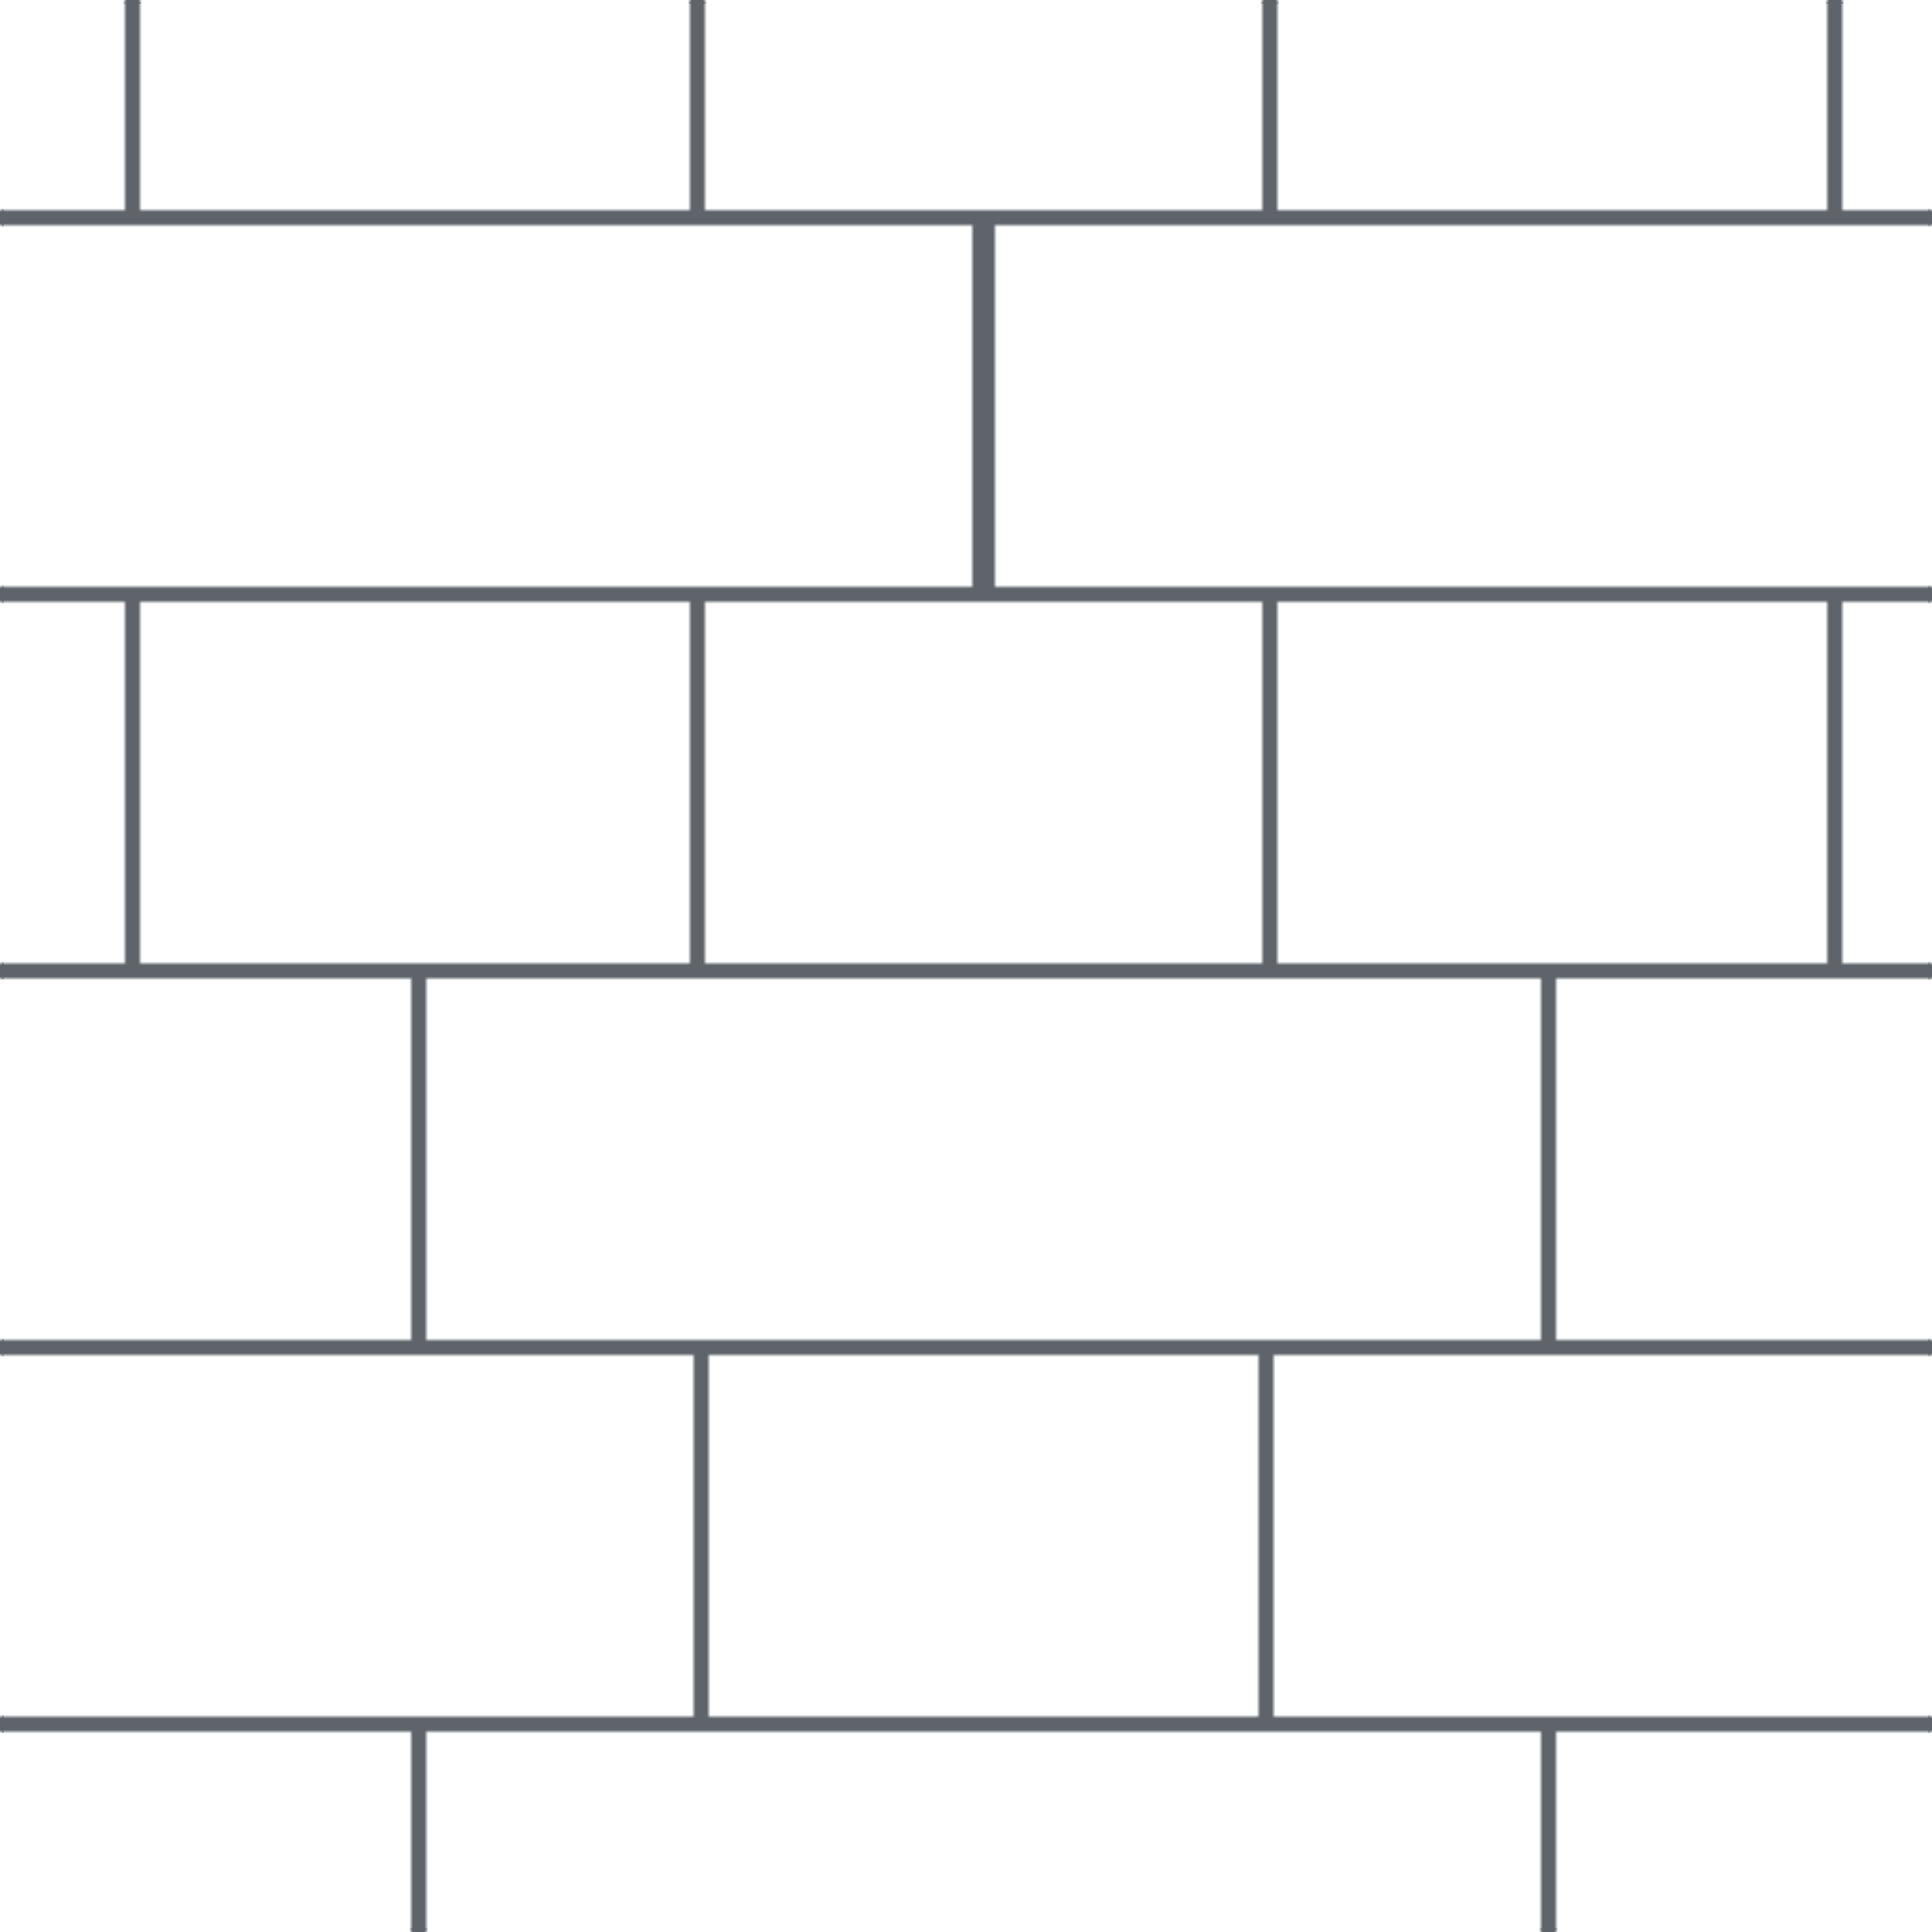 <?xml version="1.0" encoding="UTF-8"?>
<svg id="Layer_2" data-name="Layer 2" xmlns="http://www.w3.org/2000/svg" xmlns:xlink="http://www.w3.org/1999/xlink" viewBox="0 0 513 513">
  <defs>
    <style>
      .cls-1 {
        fill: url(#New_Pattern_3);
        stroke: url(#New_Pattern_3);
      }

      .cls-2, .cls-3 {
        fill: none;
      }

      .cls-3 {
        stroke: #5e646a;
        stroke-linecap: round;
        stroke-width: 4px;
      }
    </style>
    <pattern id="New_Pattern_3" data-name="New Pattern 3" x="0" y="0" width="752" height="600" patternTransform="translate(-1242.82 407.8)" patternUnits="userSpaceOnUse" viewBox="0 0 752 600">
      <g>
        <rect class="cls-2" width="752" height="600"/>
        <g>
          <path class="cls-3" d="m377,650h300v-100h-300v100Z"/>
          <path class="cls-3" d="m602,550h300v-100h-300v100Z"/>
          <path class="cls-3" d="m677,650h150v-100h-150v100Z"/>
          <path class="cls-3" d="m452,550h150v-100h-150v100Z"/>
        </g>
        <g>
          <path class="cls-3" d="m-150,550H150v-100H-150v100Z"/>
          <path class="cls-3" d="m-75,650H75v-100H-75v100Z"/>
          <path class="cls-3" d="m75,650h300v-100H75v100Z"/>
          <path class="cls-3" d="m150,550h150v-100h-150v100Z"/>
        </g>
        <path class="cls-3" d="m753,350h300v-100h-300v100Z"/>
        <g>
          <path class="cls-3" d="m1,350h300v-100H1v100Z"/>
          <path class="cls-3" d="m226,250h300v-100H226v100Z"/>
          <path class="cls-3" d="m301,350h150v-100h-150v100Z"/>
          <path class="cls-3" d="m76,250h150v-100H76v100Z"/>
          <path class="cls-3" d="m451,350h300v-100h-300v100Z"/>
          <path class="cls-3" d="m226,450h300v-100H226v100Z"/>
          <path class="cls-3" d="m526,250h150v-100h-150v100Z"/>
          <path class="cls-3" d="m76,450h150v-100H76v100Z"/>
          <path class="cls-3" d="m526,450h150v-100h-150v100Z"/>
        </g>
        <path class="cls-3" d="m-301,350H-1v-100h-300v100Z"/>
        <g>
          <path class="cls-3" d="m377,50h300V-50h-300V50Z"/>
          <path class="cls-3" d="m677,50h150V-50h-150V50Z"/>
          <path class="cls-3" d="m602,150h300V50h-300v100Z"/>
          <path class="cls-3" d="m452,150h150V50h-150v100Z"/>
        </g>
        <g>
          <path class="cls-3" d="m-75,50H75V-50H-75V50Z"/>
          <path class="cls-3" d="m75,50h300V-50H75V50Z"/>
          <path class="cls-3" d="m-150,150H150V50H-150v100Z"/>
          <path class="cls-3" d="m150,150h150V50h-150v100Z"/>
        </g>
      </g>
    </pattern>
  </defs>
  <g id="Layer_1-2" data-name="Layer 1">
    <rect class="cls-1" x=".5" y=".5" width="512" height="512"/>
  </g>
</svg>